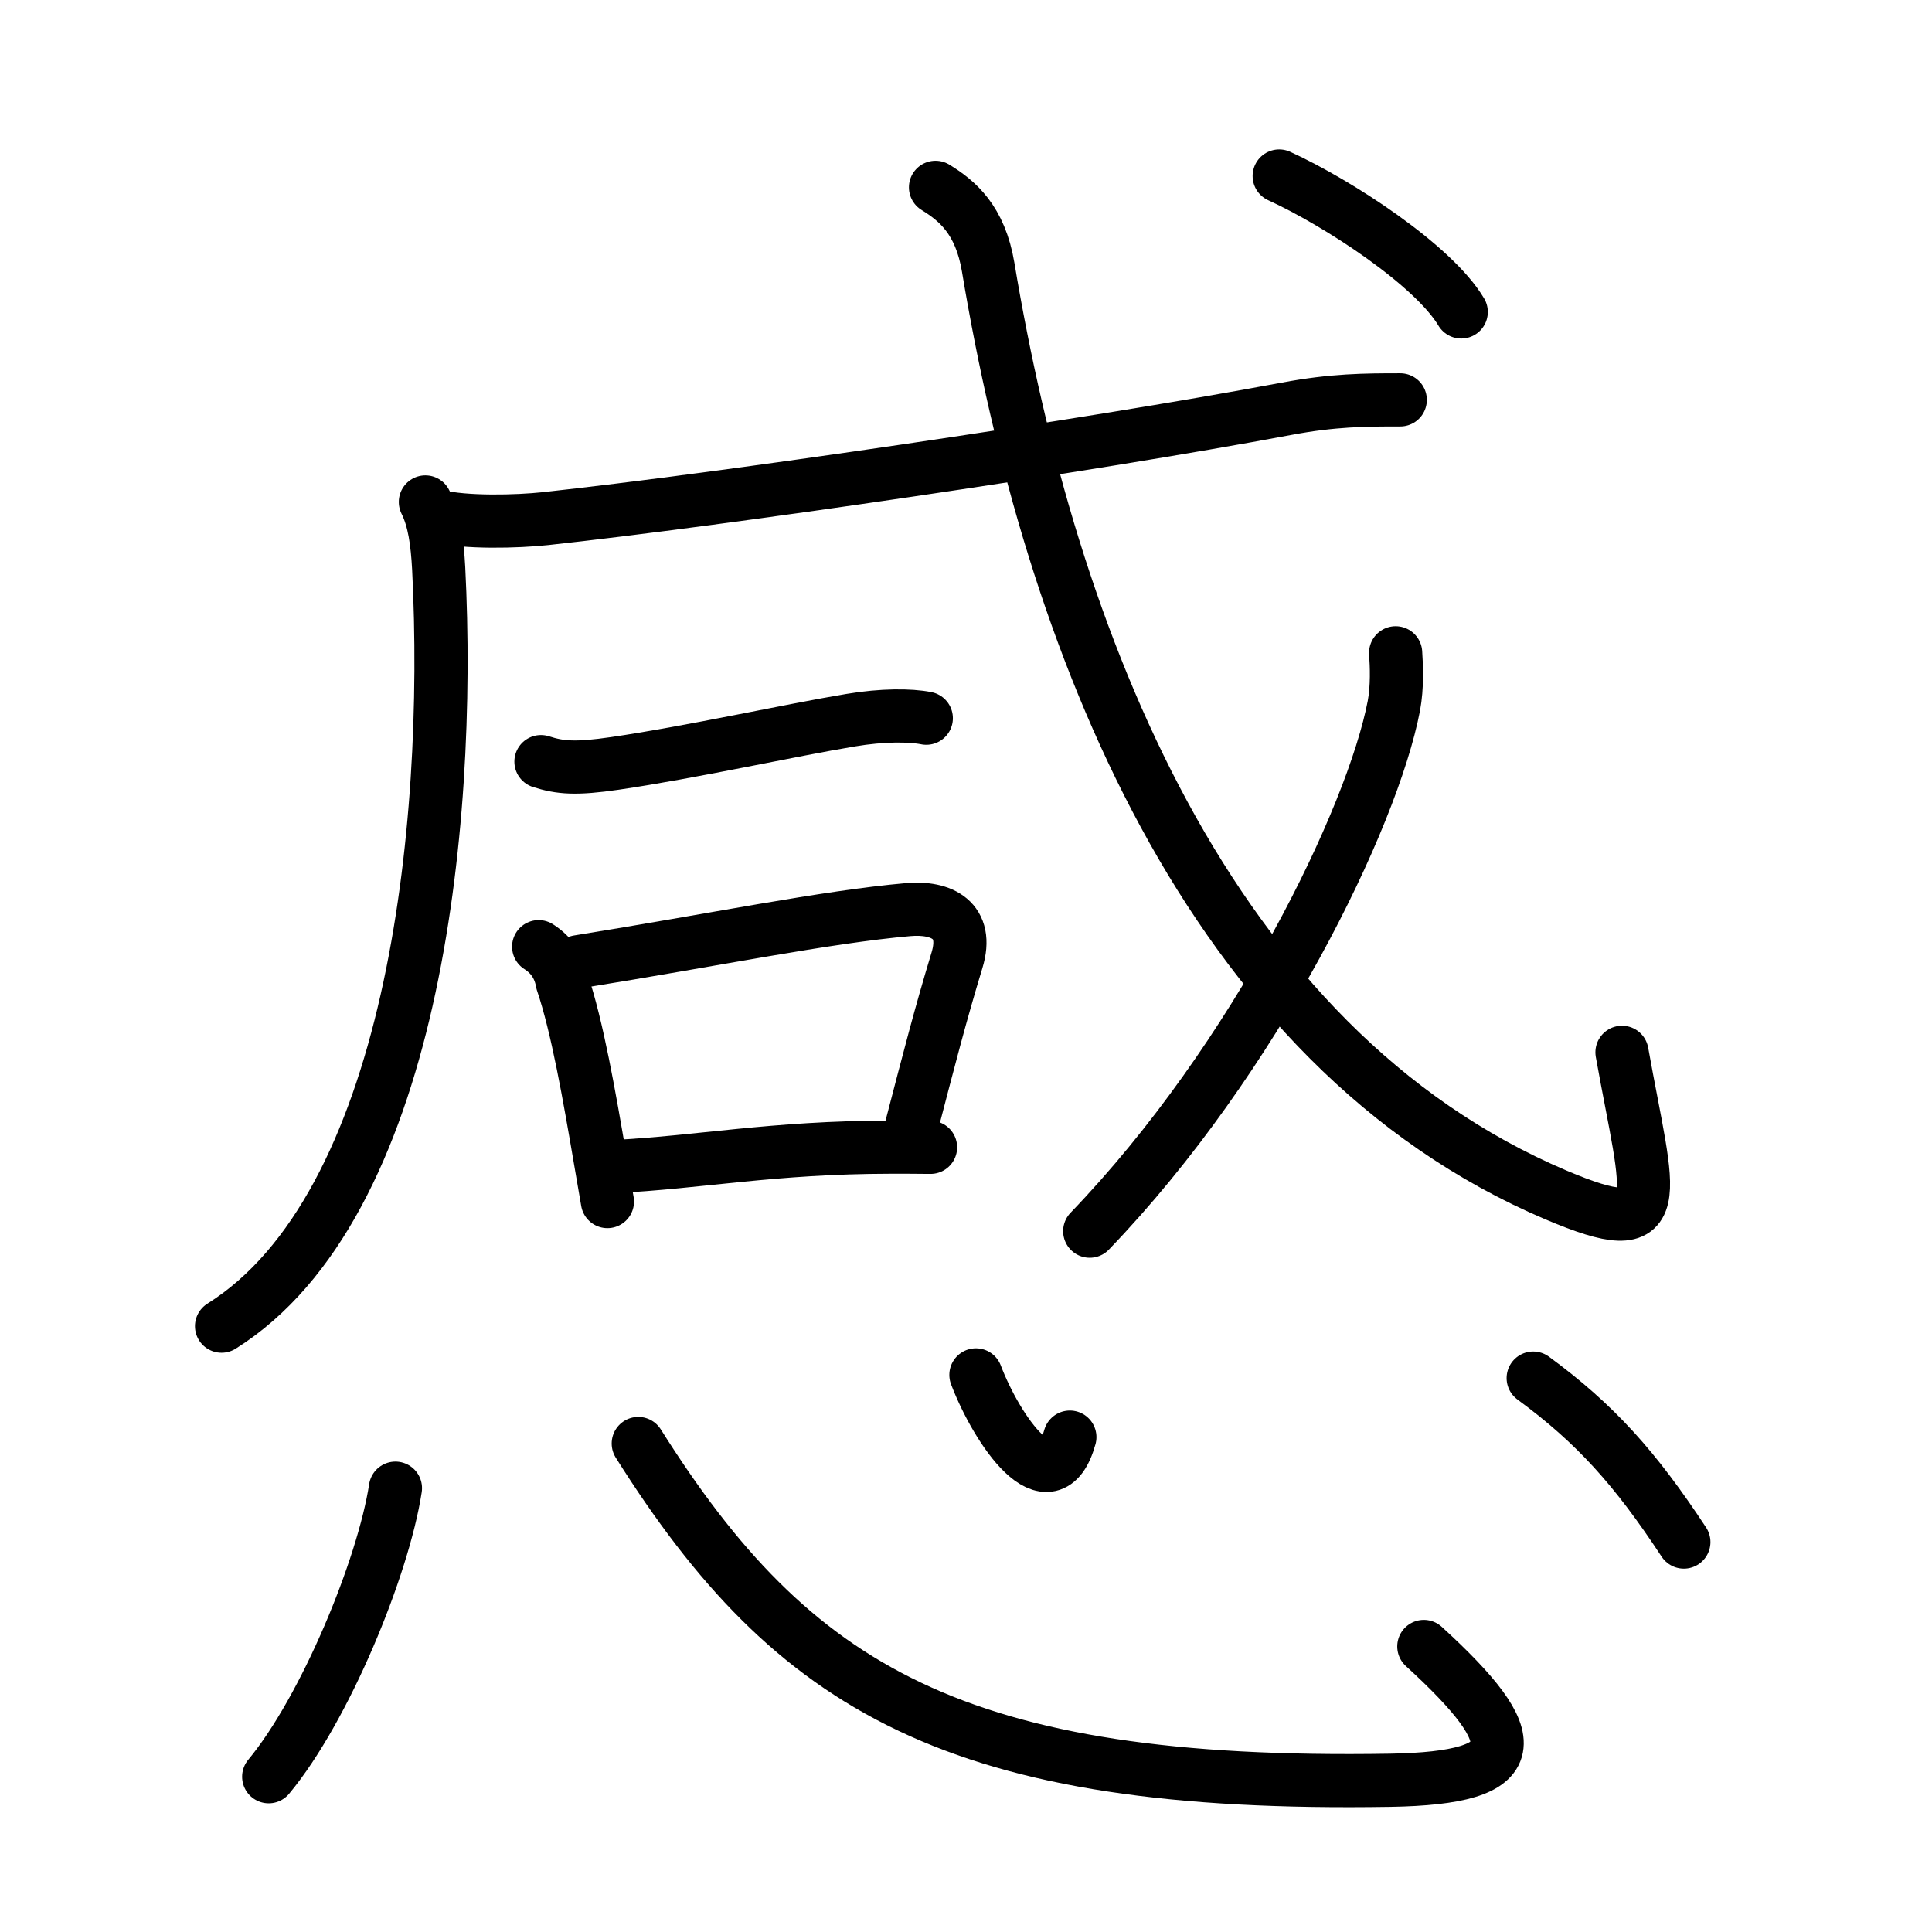 <?xml version="1.0" encoding="UTF-8"?>
<!--
AniKanjiVG is licensed by CC-BY-SA Paul C. Sommerhoff (https://bitbucket.org/sommerhoff/anikanjivg).
AniKanjiVG uses KanjiVG which is licensed by CC-BY-SA Ulrich Apel (http://kanjivg.tagaini.net).
See also http://creativecommons.org/licenses/by-sa/3.0/
-->
<svg xmlns:kvg='http://kanjivg.tagaini.net' xmlns='http://www.w3.org/2000/svg' width='109' height='109' viewBox='0 0 109 109' style='fill:none;stroke:#000000;stroke-width:3;stroke-linecap:round;stroke-linejoin:round;' id="kvg:kanji_0611f"><g id="kvg:0611f" kvg:element="感"><g id="kvg:0611f-g1" kvg:element="咸" kvg:position="top" kvg:phon="咸"><g id="kvg:0611f-g2" kvg:element="戍" kvg:part="1" kvg:variant="true" kvg:original="戌"><g id="kvg:0611f-g3" kvg:element="厂" kvg:part="1"><path id="kvg:0611f-s1" kvg:type="㇒" d="M24,28.32c0.5,1,0.67,2.26,0.75,3.75c0.75,14.75-1.5,36-12.25,42.75"><animate attributeName="d" begin="0.0s" dur="0.5s" from="M24,28.32C24,28.32,24,28.32,24,28.32" to="M24,28.32c0.5,1,0.67,2.26,0.75,3.75" />
<animate attributeName="d" begin="0.5s" dur="0.5s" from="M24,28.32c0.5,1,0.67,2.26,0.75,3.75c0,0,0,0,0,0,0" to="M24,28.32c0.5,1,0.67,2.26,0.75,3.75c0.75,14.75-1.5,36-12.25,42.75" />
</path>
</g>
<g id="kvg:0611f-g4" kvg:element="戈" kvg:part="1"><g id="kvg:0611f-g5" kvg:element="弋" kvg:part="1"><g id="kvg:0611f-g6" kvg:element="厂" kvg:part="2"><path id="kvg:0611f-s2" kvg:type="㇐" d="M24.65,29.11c1.6,0.4,4.54,0.32,6.12,0.15c9.85-1.07,30.48-4.07,41.83-6.2c2.61-0.49,4.4-0.5,6.4-0.5"><animate attributeName="d" begin="1.0s" dur="0.333s" from="M24.65,29.11C24.65,29.11,24.65,29.11,24.65,29.11" to="M24.65,29.11c1.6,0.4,4.54,0.32,6.12,0.15" />
<animate attributeName="d" begin="1.333s" dur="0.333s" from="M24.65,29.11c1.6,0.4,4.54,0.32,6.12,0.15c0,0,0,0,0,0,0" to="M24.65,29.11c1.6,0.4,4.54,0.32,6.12,0.15c9.85-1.07,30.48-4.07,41.83-6.2" />
<animate attributeName="d" begin="1.667s" dur="0.333s" from="M24.65,29.11c1.6,0.4,4.54,0.32,6.12,0.15c9.85-1.07,30.48-4.07,41.83-6.2c0,0,0,0,0,0,0" to="M24.65,29.11c1.6,0.4,4.54,0.32,6.12,0.15c9.85-1.07,30.48-4.07,41.83-6.2c2.61-0.49,4.4-0.5,6.4-0.5" />
<animate attributeName="d" begin="0s" dur="1.0s" from="M-100,-100" to="M-100,-100" />
</path>
</g>
</g>
<g id="kvg:0611f-g7" kvg:element="一"><path id="kvg:0611f-s3" kvg:type="㇐" d="M30.52,42.97c1.09,0.35,1.97,0.42,4.17,0.1C39,42.44,44.62,41.19,48,40.63c1.78-0.3,3.36-0.29,4.26-0.11"><animate attributeName="d" begin="2.0s" dur="0.333s" from="M30.52,42.97C30.52,42.97,30.52,42.97,30.52,42.97" to="M30.52,42.97c1.09,0.35,1.97,0.42,4.17,0.1" />
<animate attributeName="d" begin="2.333s" dur="0.333s" from="M30.52,42.97c1.09,0.35,1.97,0.42,4.17,0.1c0,0,0,0,0,0,0" to="M30.52,42.97c1.09,0.35,1.97,0.42,4.17,0.1C39,42.44,44.62,41.19,48,40.63" />
<animate attributeName="d" begin="2.667s" dur="0.333s" from="M30.52,42.97c1.09,0.35,1.97,0.42,4.17,0.1C39,42.44,44.62,41.19,48,40.63c0,0,0,0,0,0,0" to="M30.52,42.97c1.09,0.35,1.97,0.42,4.17,0.1C39,42.44,44.62,41.19,48,40.63c1.78-0.3,3.36-0.29,4.26-0.11" />
<animate attributeName="d" begin="0s" dur="2.0s" from="M-100,-100" to="M-100,-100" />
</path>
</g>
</g>
</g>
<g id="kvg:0611f-g8" kvg:element="口"><path id="kvg:0611f-s4" kvg:type="㇑" d="M30.39,53.41c0.74,0.47,1.18,1.14,1.33,2c0.85,2.51,1.52,6.36,2.16,10.11c0.13,0.77,0.26,1.53,0.39,2.27"><animate attributeName="d" begin="3.0s" dur="0.333s" from="M30.39,53.41C30.39,53.41,30.39,53.41,30.39,53.41" to="M30.39,53.41c0.74,0.47,1.18,1.14,1.33,2" />
<animate attributeName="d" begin="3.333s" dur="0.333s" from="M30.39,53.41c0.74,0.47,1.18,1.14,1.33,2c0,0,0,0,0,0,0" to="M30.39,53.41c0.74,0.47,1.18,1.14,1.33,2c0.85,2.51,1.52,6.36,2.16,10.11" />
<animate attributeName="d" begin="3.667s" dur="0.333s" from="M30.39,53.41c0.74,0.47,1.18,1.14,1.33,2c0.85,2.51,1.52,6.36,2.16,10.11c0,0,0,0,0,0,0" to="M30.39,53.41c0.74,0.47,1.18,1.14,1.33,2c0.85,2.51,1.52,6.36,2.16,10.11c0.13,0.77,0.26,1.53,0.39,2.27" />
<animate attributeName="d" begin="0s" dur="3.0s" from="M-100,-100" to="M-100,-100" />
</path>
<path id="kvg:0611f-s5" kvg:type="㇕b" d="M32.62,54.26c7.71-1.24,13.96-2.53,18.61-2.94c1.9-0.17,3.45,0.6,2.76,2.86c-0.95,3.13-1.52,5.37-2.57,9.39"><animate attributeName="d" begin="4.0s" dur="0.333s" from="M32.62,54.26C32.62,54.26,32.62,54.26,32.62,54.26" to="M32.62,54.26c7.71-1.24,13.96-2.53,18.61-2.94" />
<animate attributeName="d" begin="4.333s" dur="0.333s" from="M32.62,54.26c7.71-1.24,13.96-2.53,18.61-2.94c0,0,0,0,0,0,0" to="M32.62,54.26c7.71-1.24,13.96-2.53,18.61-2.94c1.9-0.17,3.45,0.6,2.76,2.86" />
<animate attributeName="d" begin="4.667s" dur="0.333s" from="M32.62,54.26c7.71-1.24,13.96-2.53,18.61-2.94c1.9-0.17,3.45,0.6,2.76,2.86c0,0,0,0,0,0,0" to="M32.62,54.26c7.71-1.24,13.96-2.53,18.61-2.94c1.9-0.17,3.45,0.6,2.76,2.86c-0.95,3.13-1.52,5.37-2.57,9.39" />
<animate attributeName="d" begin="0s" dur="4.0s" from="M-100,-100" to="M-100,-100" />
</path>
<path id="kvg:0611f-s6" kvg:type="㇐b" d="M34.54,65.82c4.95-0.24,9-1.09,15.72-1.1c0.72,0,1.46,0,2.24,0.01"><animate attributeName="d" begin="5.0s" dur="0.5s" from="M34.54,65.82C34.54,65.82,34.54,65.82,34.54,65.82" to="M34.54,65.82c4.95-0.24,9-1.09,15.72-1.1" />
<animate attributeName="d" begin="5.5s" dur="0.5s" from="M34.54,65.82c4.95-0.24,9-1.09,15.72-1.1c0,0,0,0,0,0,0" to="M34.54,65.82c4.95-0.24,9-1.09,15.72-1.1c0.72,0,1.46,0,2.24,0.01" />
<animate attributeName="d" begin="0s" dur="5.0s" from="M-100,-100" to="M-100,-100" />
</path>
</g>
<g id="kvg:0611f-g9" kvg:element="戍" kvg:part="2" kvg:variant="true" kvg:original="戌"><g id="kvg:0611f-g10" kvg:element="戈" kvg:part="2"><g id="kvg:0611f-g11" kvg:element="弋" kvg:part="2"><path id="kvg:0611f-s7" kvg:type="㇂" d="M52.78,10.57c1.22,0.75,2.52,1.82,2.97,4.5c3.5,21,12.34,43.98,32.04,52.35c6.51,2.76,5.21,0.28,3.72-8.05"><animate attributeName="d" begin="6.0s" dur="0.333s" from="M52.78,10.57C52.78,10.57,52.78,10.57,52.78,10.57" to="M52.78,10.57c1.22,0.75,2.52,1.82,2.97,4.5" />
<animate attributeName="d" begin="6.333s" dur="0.333s" from="M52.78,10.57c1.22,0.75,2.52,1.82,2.97,4.5c0,0,0,0,0,0,0" to="M52.78,10.57c1.22,0.75,2.52,1.82,2.97,4.5c3.5,21,12.34,43.98,32.04,52.35" />
<animate attributeName="d" begin="6.667s" dur="0.333s" from="M52.78,10.57c1.22,0.75,2.52,1.82,2.97,4.5c3.5,21,12.34,43.98,32.04,52.35c0,0,0,0,0,0,0" to="M52.78,10.57c1.22,0.75,2.52,1.82,2.97,4.5c3.5,21,12.34,43.98,32.04,52.35c6.51,2.76,5.21,0.28,3.72-8.05" />
<animate attributeName="d" begin="0s" dur="6.0s" from="M-100,-100" to="M-100,-100" />
</path>
</g>
<g id="kvg:0611f-g12" kvg:element="丿"><path id="kvg:0611f-s8" kvg:type="㇒" d="M78.74,36.83c0.05,0.74,0.1,1.92-0.1,2.99c-1.21,6.31-7.76,19.87-17.16,29.64"><animate attributeName="d" begin="7.0s" dur="0.5s" from="M78.74,36.83C78.74,36.83,78.74,36.83,78.74,36.83" to="M78.74,36.83c0.05,0.74,0.1,1.92-0.1,2.99" />
<animate attributeName="d" begin="7.5s" dur="0.5s" from="M78.74,36.83c0.05,0.74,0.1,1.92-0.1,2.99c0,0,0,0,0,0,0" to="M78.74,36.83c0.05,0.74,0.1,1.92-0.1,2.99c-1.21,6.31-7.76,19.87-17.16,29.64" />
<animate attributeName="d" begin="0s" dur="7.0s" from="M-100,-100" to="M-100,-100" />
</path>
</g>
<g id="kvg:0611f-g13" kvg:element="弋" kvg:part="3"><g id="kvg:0611f-g14" kvg:element="丶"><path id="kvg:0611f-s9" kvg:type="㇔" d="M72.17,9.93c3.35,1.53,8.71,5.04,10.27,7.67"><animate attributeName="d" begin="8.0s" dur="1.0s" from="M72.17,9.93C72.17,9.93,72.17,9.93,72.17,9.93" to="M72.17,9.93c3.35,1.53,8.71,5.04,10.27,7.67" />
<animate attributeName="d" begin="0s" dur="8.0s" from="M-100,-100" to="M-100,-100" />
</path>
</g>
</g>
</g>
</g>
</g>
<g id="kvg:0611f-g15" kvg:element="心" kvg:position="bottom" kvg:radical="general"><path id="kvg:0611f-s10" kvg:type="㇔" d="M22.31,83.96c-0.69,4.48-3.97,12.45-7.15,16.28"><animate attributeName="d" begin="9.0s" dur="1.0s" from="M22.31,83.96C22.31,83.96,22.31,83.96,22.31,83.96" to="M22.31,83.96c-0.69,4.48-3.97,12.45-7.15,16.28" />
<animate attributeName="d" begin="0s" dur="9.0s" from="M-100,-100" to="M-100,-100" />
</path>
<path id="kvg:0611f-s11" kvg:type="㇟b" d="M36.01,81.44c8.74,13.88,17.99,19.4,42.42,19c7.7-0.13,7.7-2.25,1.9-7.55"><animate attributeName="d" begin="10.0s" dur="0.5s" from="M36.01,81.44C36.01,81.44,36.01,81.44,36.01,81.44" to="M36.01,81.44c8.74,13.88,17.99,19.4,42.42,19" />
<animate attributeName="d" begin="10.5s" dur="0.5s" from="M36.01,81.44c8.74,13.88,17.99,19.4,42.42,19c0,0,0,0,0,0,0" to="M36.01,81.44c8.74,13.88,17.99,19.4,42.42,19c7.7-0.13,7.7-2.25,1.9-7.55" />
<animate attributeName="d" begin="0s" dur="10.0s" from="M-100,-100" to="M-100,-100" />
</path>
<path id="kvg:0611f-s12" kvg:type="㇔a" d="M55.06,77.57c1.19,3.12,4.19,7.5,5.3,3.51"><animate attributeName="d" begin="11.0s" dur="1.0s" from="M55.06,77.57C55.06,77.57,55.06,77.57,55.06,77.57" to="M55.06,77.57c1.19,3.12,4.19,7.5,5.3,3.51" />
<animate attributeName="d" begin="0s" dur="11.0s" from="M-100,-100" to="M-100,-100" />
</path>
<path id="kvg:0611f-s13" kvg:type="㇔" d="M86.5,77.75C90,80.32,92.25,82.82,95,87"><animate attributeName="d" begin="12.0s" dur="1.0s" from="M86.5,77.75C86.5,77.75,86.5,77.75,86.5,77.75" to="M86.5,77.75C90,80.32,92.25,82.82,95,87" />
<animate attributeName="d" begin="0s" dur="12.0s" from="M-100,-100" to="M-100,-100" />
</path>
</g>
</g>
</svg>